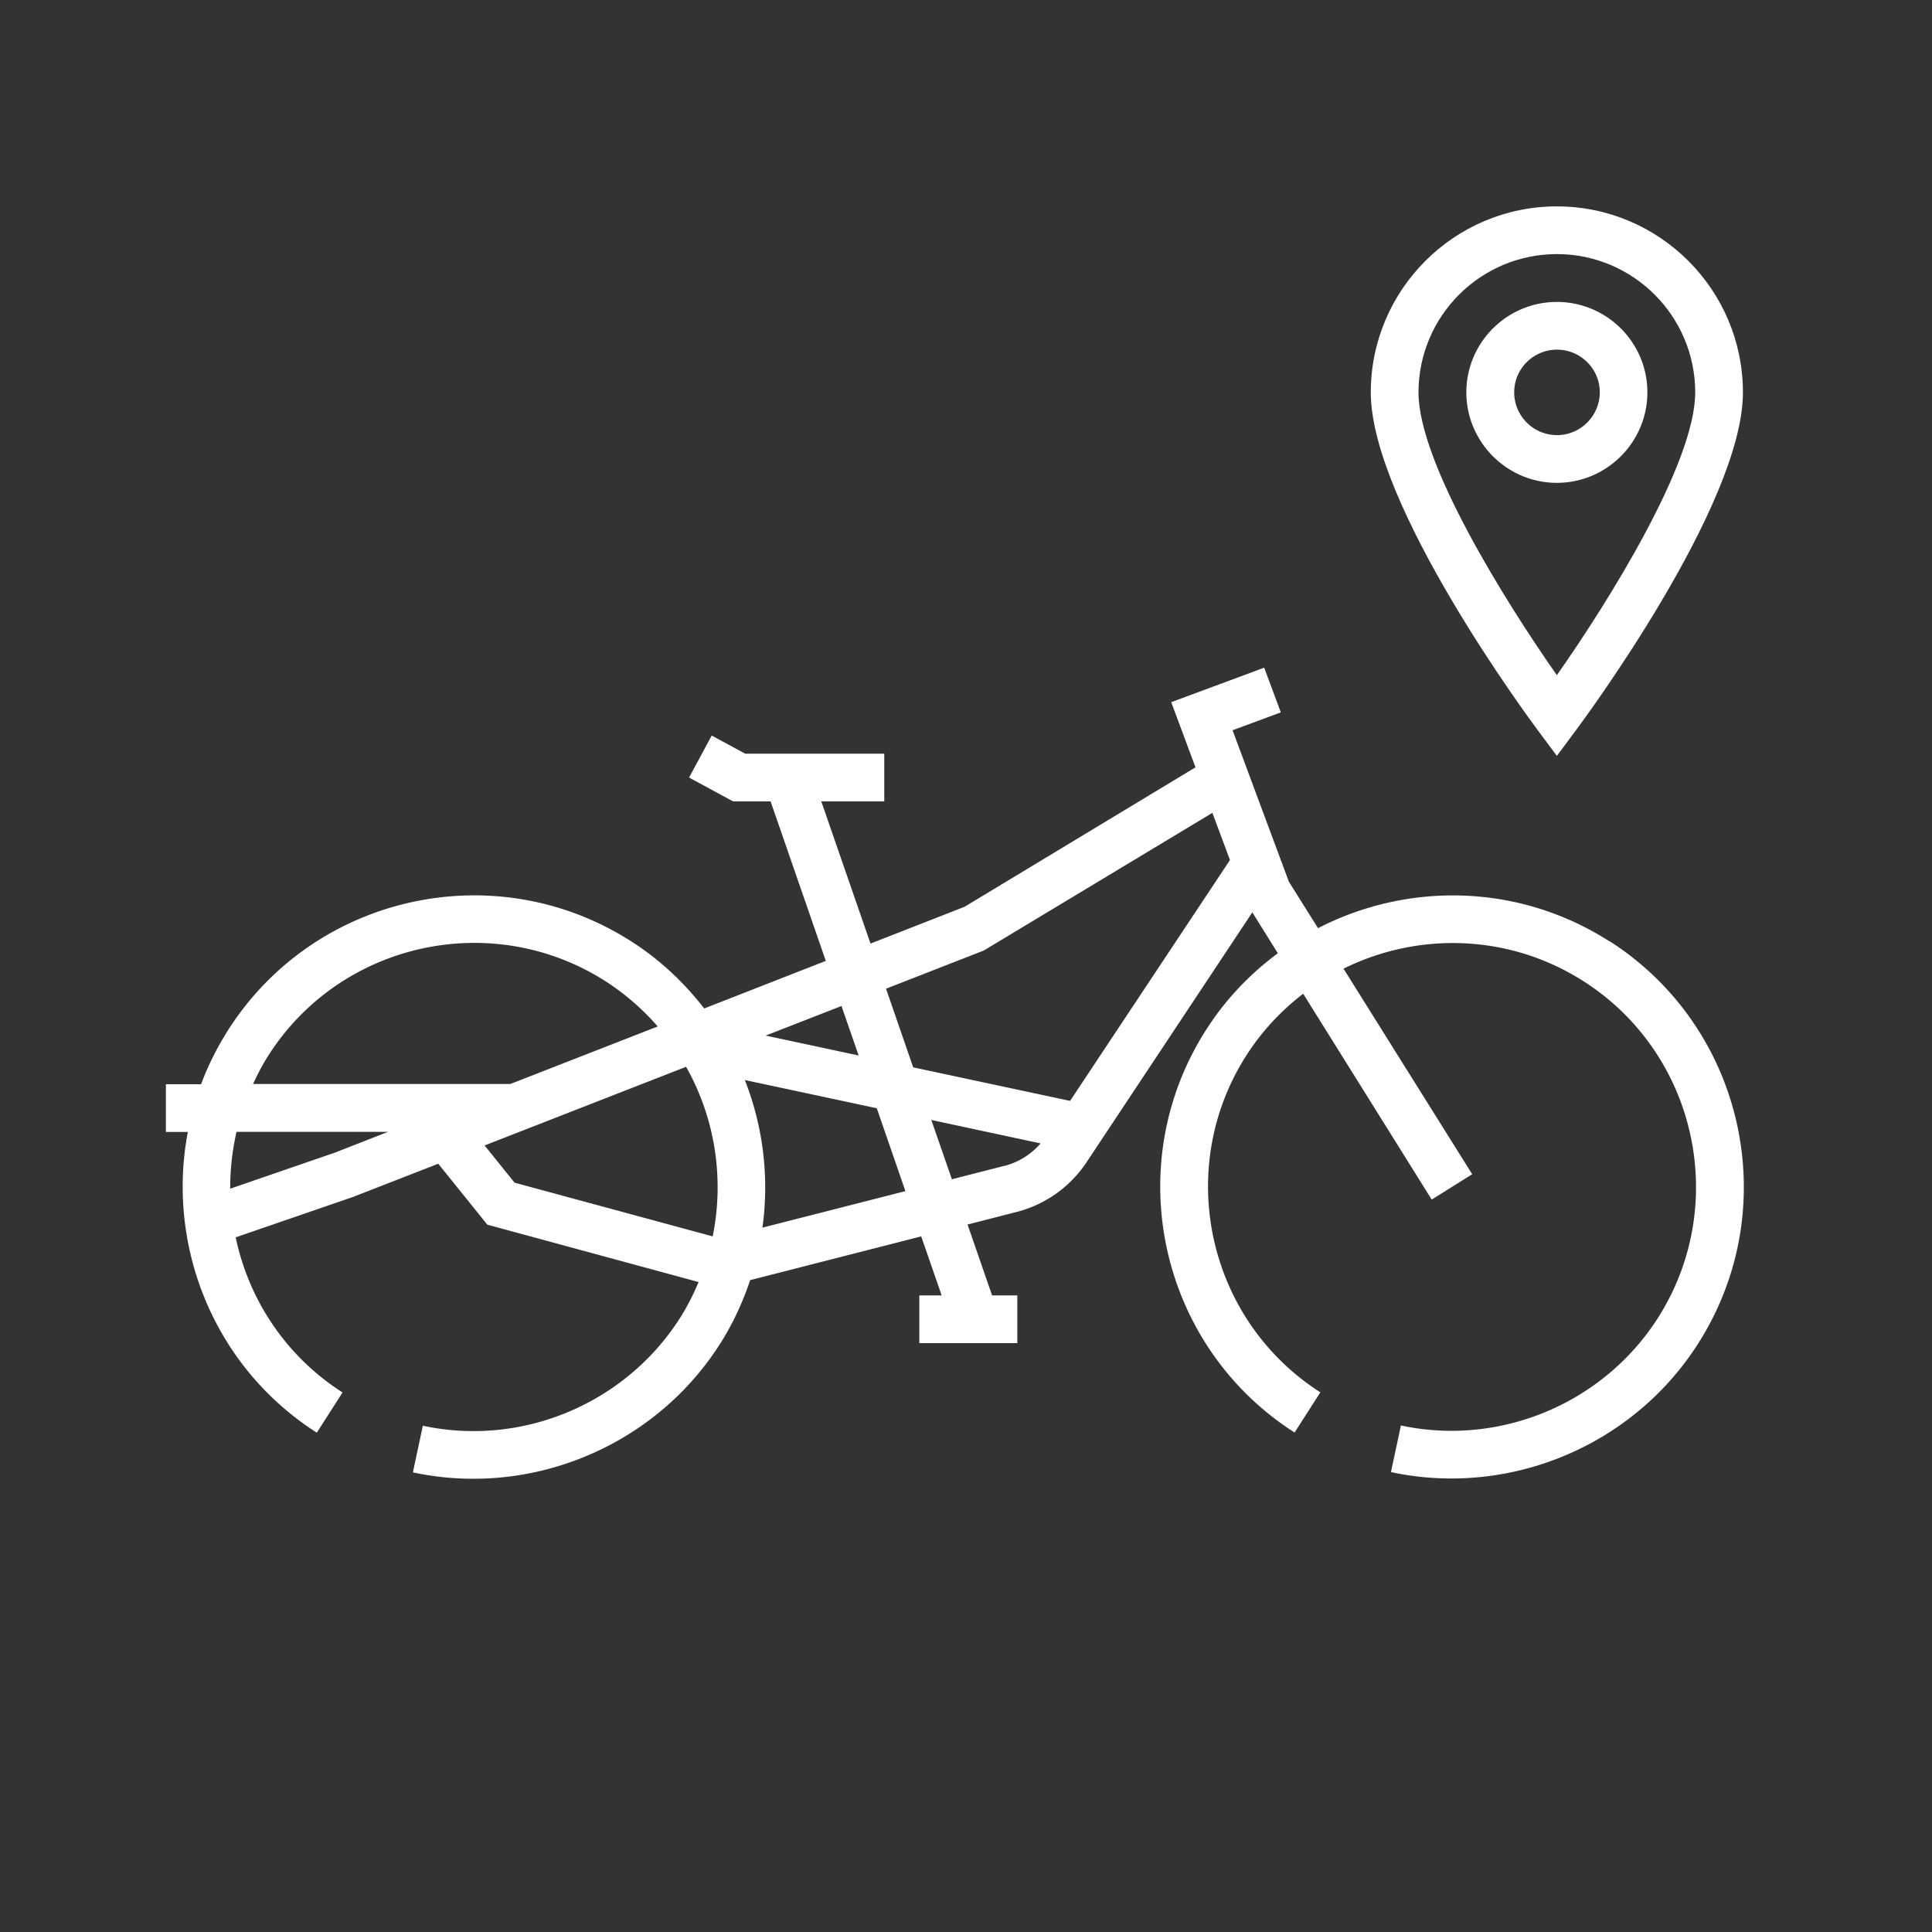 <svg id="Layer_1" data-name="Layer 1" xmlns="http://www.w3.org/2000/svg" viewBox="0 0 141.73 141.73"><rect x="0" y="0" width="141.73" height="141.73" fill="#333333" stroke="none"/><defs><style>.cls-1{fill:#fff;stroke-width:0}</style></defs><path class="cls-1" d="M118.06 69.05c-6.66-4.26-14.8-4.35-21.37-.96l-2.14-3.41-4.13-11.11 3.54-1.31-1.22-3.28-6.82 2.53 1.78 4.78-16.94 10.23-6.9 2.7-3.61-10.43h4.62v-3.5h-10.2l-2.46-1.33-1.66 3.08 3.23 1.75h2.75l4.05 11.7-8.92 3.49c-1.46-1.88-3.23-3.57-5.35-4.92-9.94-6.37-23.2-3.46-29.56 6.48-.82 1.29-1.49 2.63-2 4h-2.58v3.5h1.61c-1.59 8.34 1.88 17.21 9.46 22.06l1.89-2.95c-4.2-2.69-6.89-6.85-7.84-11.38l8.6-2.96 6.26-2.44 3.6 4.47 15.5 4.21c-.39.92-.84 1.82-1.4 2.69-4.01 6.25-11.57 9.41-18.83 7.85l-.73 3.42c1.48.32 2.96.47 4.44.47 7.19 0 14.1-3.65 18.07-9.86.96-1.5 1.69-3.09 2.23-4.71l12.55-3.21 1.5 4.33h-1.64v3.5h7.19v-3.5h-1.85l-1.8-5.2 3.59-.92a8.772 8.772 0 0 0 5.14-3.65l12.16-18.33 1.87 3c-2.02 1.5-3.82 3.36-5.25 5.6-6.37 9.94-3.46 23.2 6.48 29.56l1.89-2.95c-8.31-5.32-10.74-16.42-5.42-24.73 1.15-1.79 2.57-3.29 4.16-4.51l9.43 15.1 2.97-1.86-9.44-15.08c5.45-2.7 12.13-2.58 17.62.93 8.31 5.32 10.74 16.42 5.42 24.73-4.01 6.25-11.58 9.41-18.83 7.85l-.73 3.42c1.48.32 2.96.47 4.44.47 7.19 0 14.1-3.65 18.07-9.86 6.37-9.94 3.46-23.2-6.48-29.56ZM24.67 84.52l-7.78 2.68c-.01-1.39.15-2.79.46-4.17h11.12l-3.81 1.49Zm-6.11-4.99c.33-.72.7-1.43 1.14-2.12 5.32-8.31 16.42-10.74 24.73-5.42 1.46.94 2.73 2.06 3.82 3.31l-10.81 4.22H18.56ZM52.28 90.7l-14.53-3.94-2.2-2.73 14.78-5.77c2.12 3.75 2.82 8.19 1.95 12.45Zm9.45-16.9 1.26 3.63-6.82-1.46 5.56-2.17Zm-5.8 16.27c.51-3.68.06-7.41-1.29-10.84l9.68 2.07 2.1 6.08-10.49 2.68Zm17.77-4.55-3.87.99-1.51-4.35 8.02 1.72c-.7.8-1.61 1.38-2.65 1.65Zm4.8-4.76L66.99 78.3 65 72.53l7.17-2.8 16.77-10.1 1.29 3.46L78.5 80.76Zm42.35-51.98c0-3.66-2.98-6.63-6.64-6.63s-6.64 2.98-6.64 6.63 2.98 6.64 6.64 6.64 6.64-2.98 6.64-6.64Zm-9.77 0c0-1.73 1.41-3.13 3.14-3.13s3.14 1.41 3.14 3.13-1.41 3.14-3.14 3.14-3.14-1.41-3.14-3.14Z"/><path class="cls-1" d="m114.21 55.45 1.4-1.88c.5-.67 12.25-16.5 12.25-24.78 0-7.53-6.12-13.65-13.65-13.65s-13.65 6.12-13.65 13.65c0 8.28 11.75 24.11 12.25 24.78l1.4 1.88Zm0-36.81c5.6 0 10.15 4.55 10.15 10.15 0 5.18-6.4 15.4-10.15 20.74-3.75-5.35-10.15-15.56-10.15-20.74 0-5.6 4.55-10.15 10.15-10.15Z"/></svg>